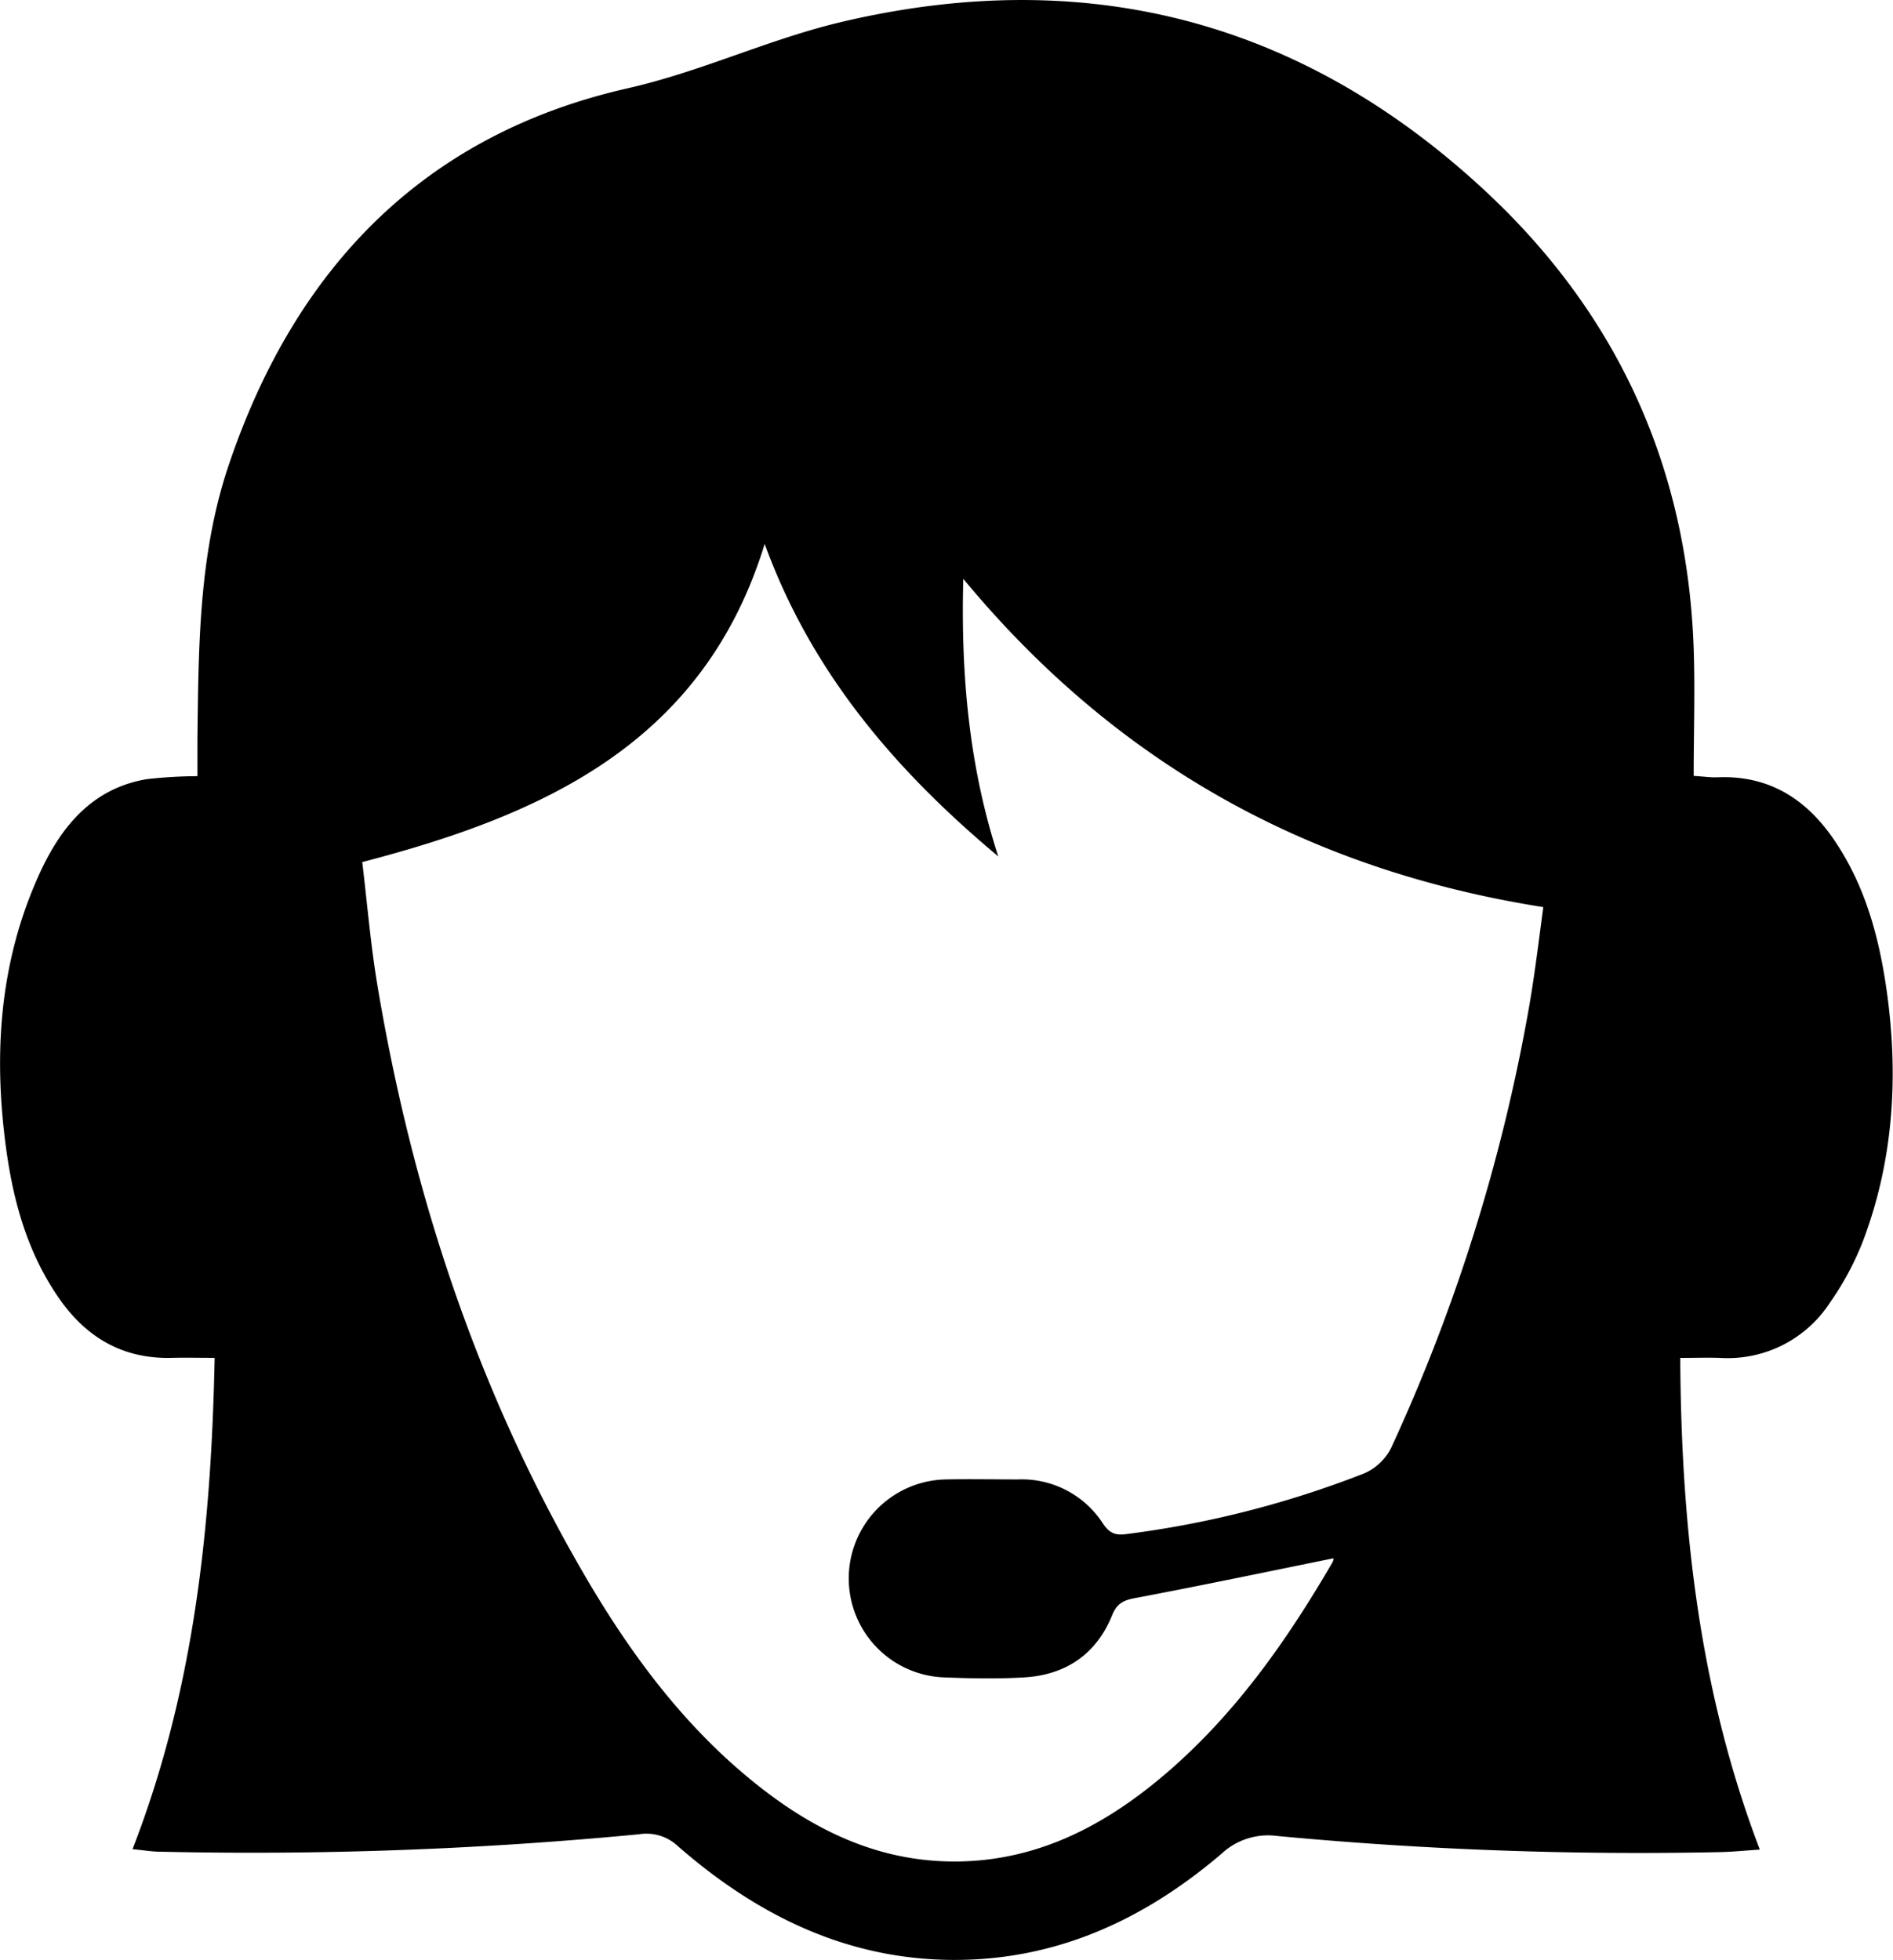 <svg id="iconSupport" data-name="Support" xmlns="http://www.w3.org/2000/svg" viewBox="0 0 351.8 364.17">
    <title>Support</title>
    <path d="M659.92,2724.8c-3.06,0-5.5-.06-7.93,0-9,.25-15.83-3.7-20.9-10.94-5.74-8.2-8.45-17.54-9.83-27.3-2.53-17.9-1.42-35.44,6.27-52.07,4-8.59,9.75-15.52,19.79-17.22a86.86,86.86,0,0,1,9.4-.55c0-2.35,0-4.62,0-6.89,0.21-17.11.23-34.28,5.76-50.75,12.27-36.51,36.08-61.53,74.18-70.17,13.77-3.12,26.36-9.19,39.93-12.37,45.52-10.69,85.66-.16,119.77,31.73,24.4,22.81,37.27,51.26,38.43,84.77,0.27,7.8,0,15.63,0,23.63,2.14,0.14,3.26.31,4.37,0.26,9.37-.41,16.29,3.81,21.49,11.29,5.79,8.33,8.46,17.82,9.91,27.69,2.35,16,1.48,31.83-4.27,47.09a53.77,53.77,0,0,1-6.15,11.5,22.65,22.65,0,0,1-20.41,10.31c-2.29-.08-4.58,0-7.44,0,0.18,31.29,3.47,61.7,14.79,91.36-2.79.18-5.2,0.43-7.6,0.47a717.81,717.81,0,0,1-82.08-3,12.68,12.68,0,0,0-10.37,3.31c-14.31,12.21-30.63,19.78-49.8,19.72-19.9-.06-36.55-8.34-51.22-21.14a8.53,8.53,0,0,0-7.21-2.21,755.67,755.67,0,0,1-89,3.24c-1.52,0-3-.27-5.14-0.47C656.1,2786.64,659.29,2756.21,659.92,2724.8Zm27.43-92.12c0.92,7.62,1.55,15.29,2.81,22.85,6.5,38.85,18.71,75.74,38.63,109.86,8.94,15.3,19.5,29.36,33.8,40.18,10.17,7.69,21.4,12.72,34.42,12.81,15.07,0.11,27.61-6.22,38.84-15.62,13.3-11.14,23.14-25.07,31.79-39.93a1.73,1.73,0,0,0,.22-0.79c-12.41,2.52-24.7,5.1-37,7.42-2.17.41-3.29,1.07-4.14,3.15-2.95,7.25-8.59,11.09-16.31,11.56-5,.3-10,0.2-15,0a18.4,18.4,0,0,1,.35-36.78c4.5-.09,9,0,13.5,0a17.94,17.94,0,0,1,15.72,8.16c1.18,1.75,2.24,2.29,4.35,2a184.78,184.78,0,0,0,44.29-11.31,10.15,10.15,0,0,0,4.95-4.72,332.39,332.39,0,0,0,25.39-80.6c1.21-6.63,2-13.35,2.88-19.87-44-6.94-79.65-27-107.79-61-0.47,17.78,1.06,34.88,6.5,51.58-18.94-15.84-34.65-34-43.41-58.07C750.8,2610.47,721.26,2623.86,687.35,2632.68Z"
          transform="translate(-620.03 -2472.5)"/>
</svg>